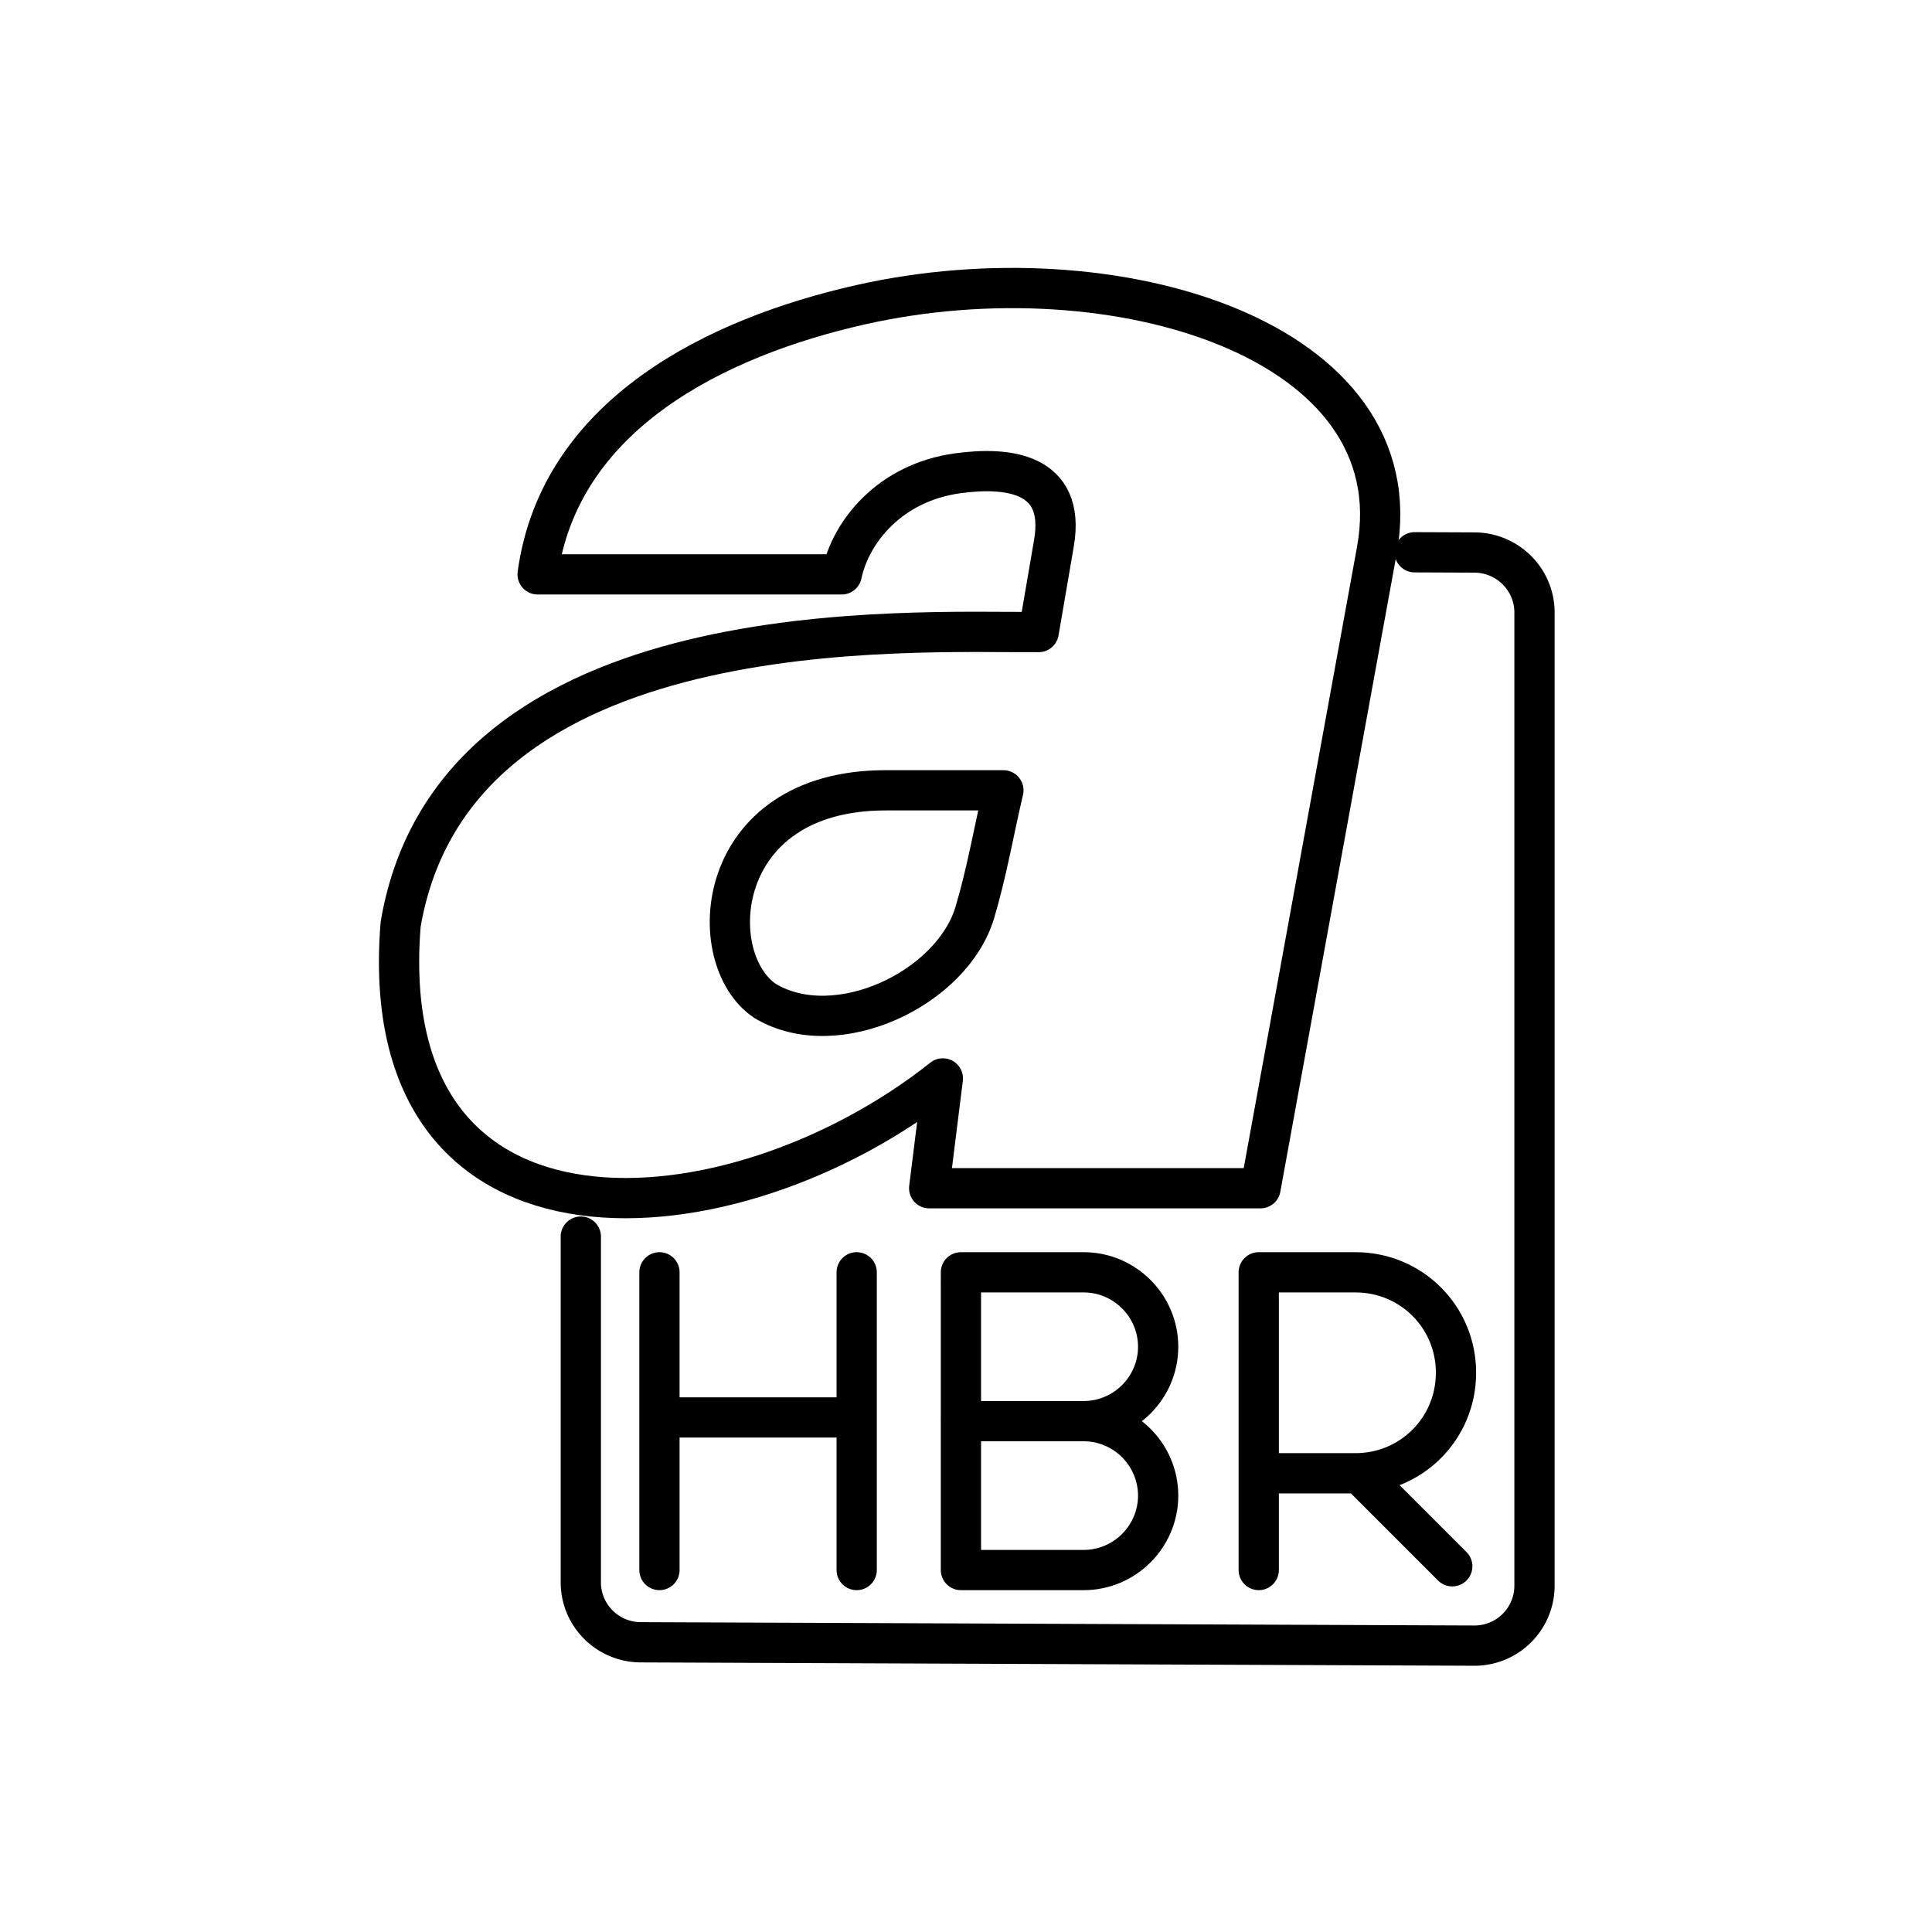 <?xml version="1.0" encoding="iso-8859-1"?>
<!-- Generator: www.svgicons.com -->
<svg xmlns="http://www.w3.org/2000/svg" width="800" height="800" viewBox="0 0 48 48">
<path fill="none" stroke="currentColor" stroke-linecap="round" stroke-linejoin="round" d="M14.43 30.723v8.589c0 .823.668 1.488 1.491 1.49l20.711.083a1.49 1.49 0 0 0 1.492-1.491V15.219c0-.824-.668-1.488-1.492-1.492h0l-1.485-.006"/><path fill="none" stroke="currentColor" stroke-linecap="round" stroke-linejoin="round" d="M31.273 39.007V31.61h2.404c1.387 0 2.497 1.11 2.497 2.496s-1.11 2.497-2.497 2.497h-2.404m2.495-.002l2.313 2.313M16.384 31.61v7.397m4.9-7.397v7.397m-4.9-3.791h4.9m5.64.092c1.017 0 1.85.832 1.85 1.85s-.833 1.849-1.85 1.849h-3.05V31.61h3.05c1.017 0 1.85.832 1.85 1.85s-.833 1.848-1.85 1.848m0 0h-3.051m-.788-5.787l.34-2.728c-5.229 4.15-14.176 4.865-13.471-3.83c1.347-7.886 12.692-7.236 15.852-7.26l.379-2.21c.303-1.768-1.179-1.903-2.4-1.733c-1.683.235-2.648 1.45-2.873 2.51h-7.555c.543-3.974 4.44-5.892 8.03-6.7c6.301-1.42 13.777.861 12.82 6.105l-2.89 15.846z"/><path fill="none" stroke="currentColor" stroke-linecap="round" stroke-linejoin="round" d="M24.929 19.635c-.238 1.012-.412 2.04-.71 3.036c-.562 1.886-3.433 3.257-5.206 2.2c-1.565-1.04-1.312-5.236 2.99-5.236z"/>
</svg>